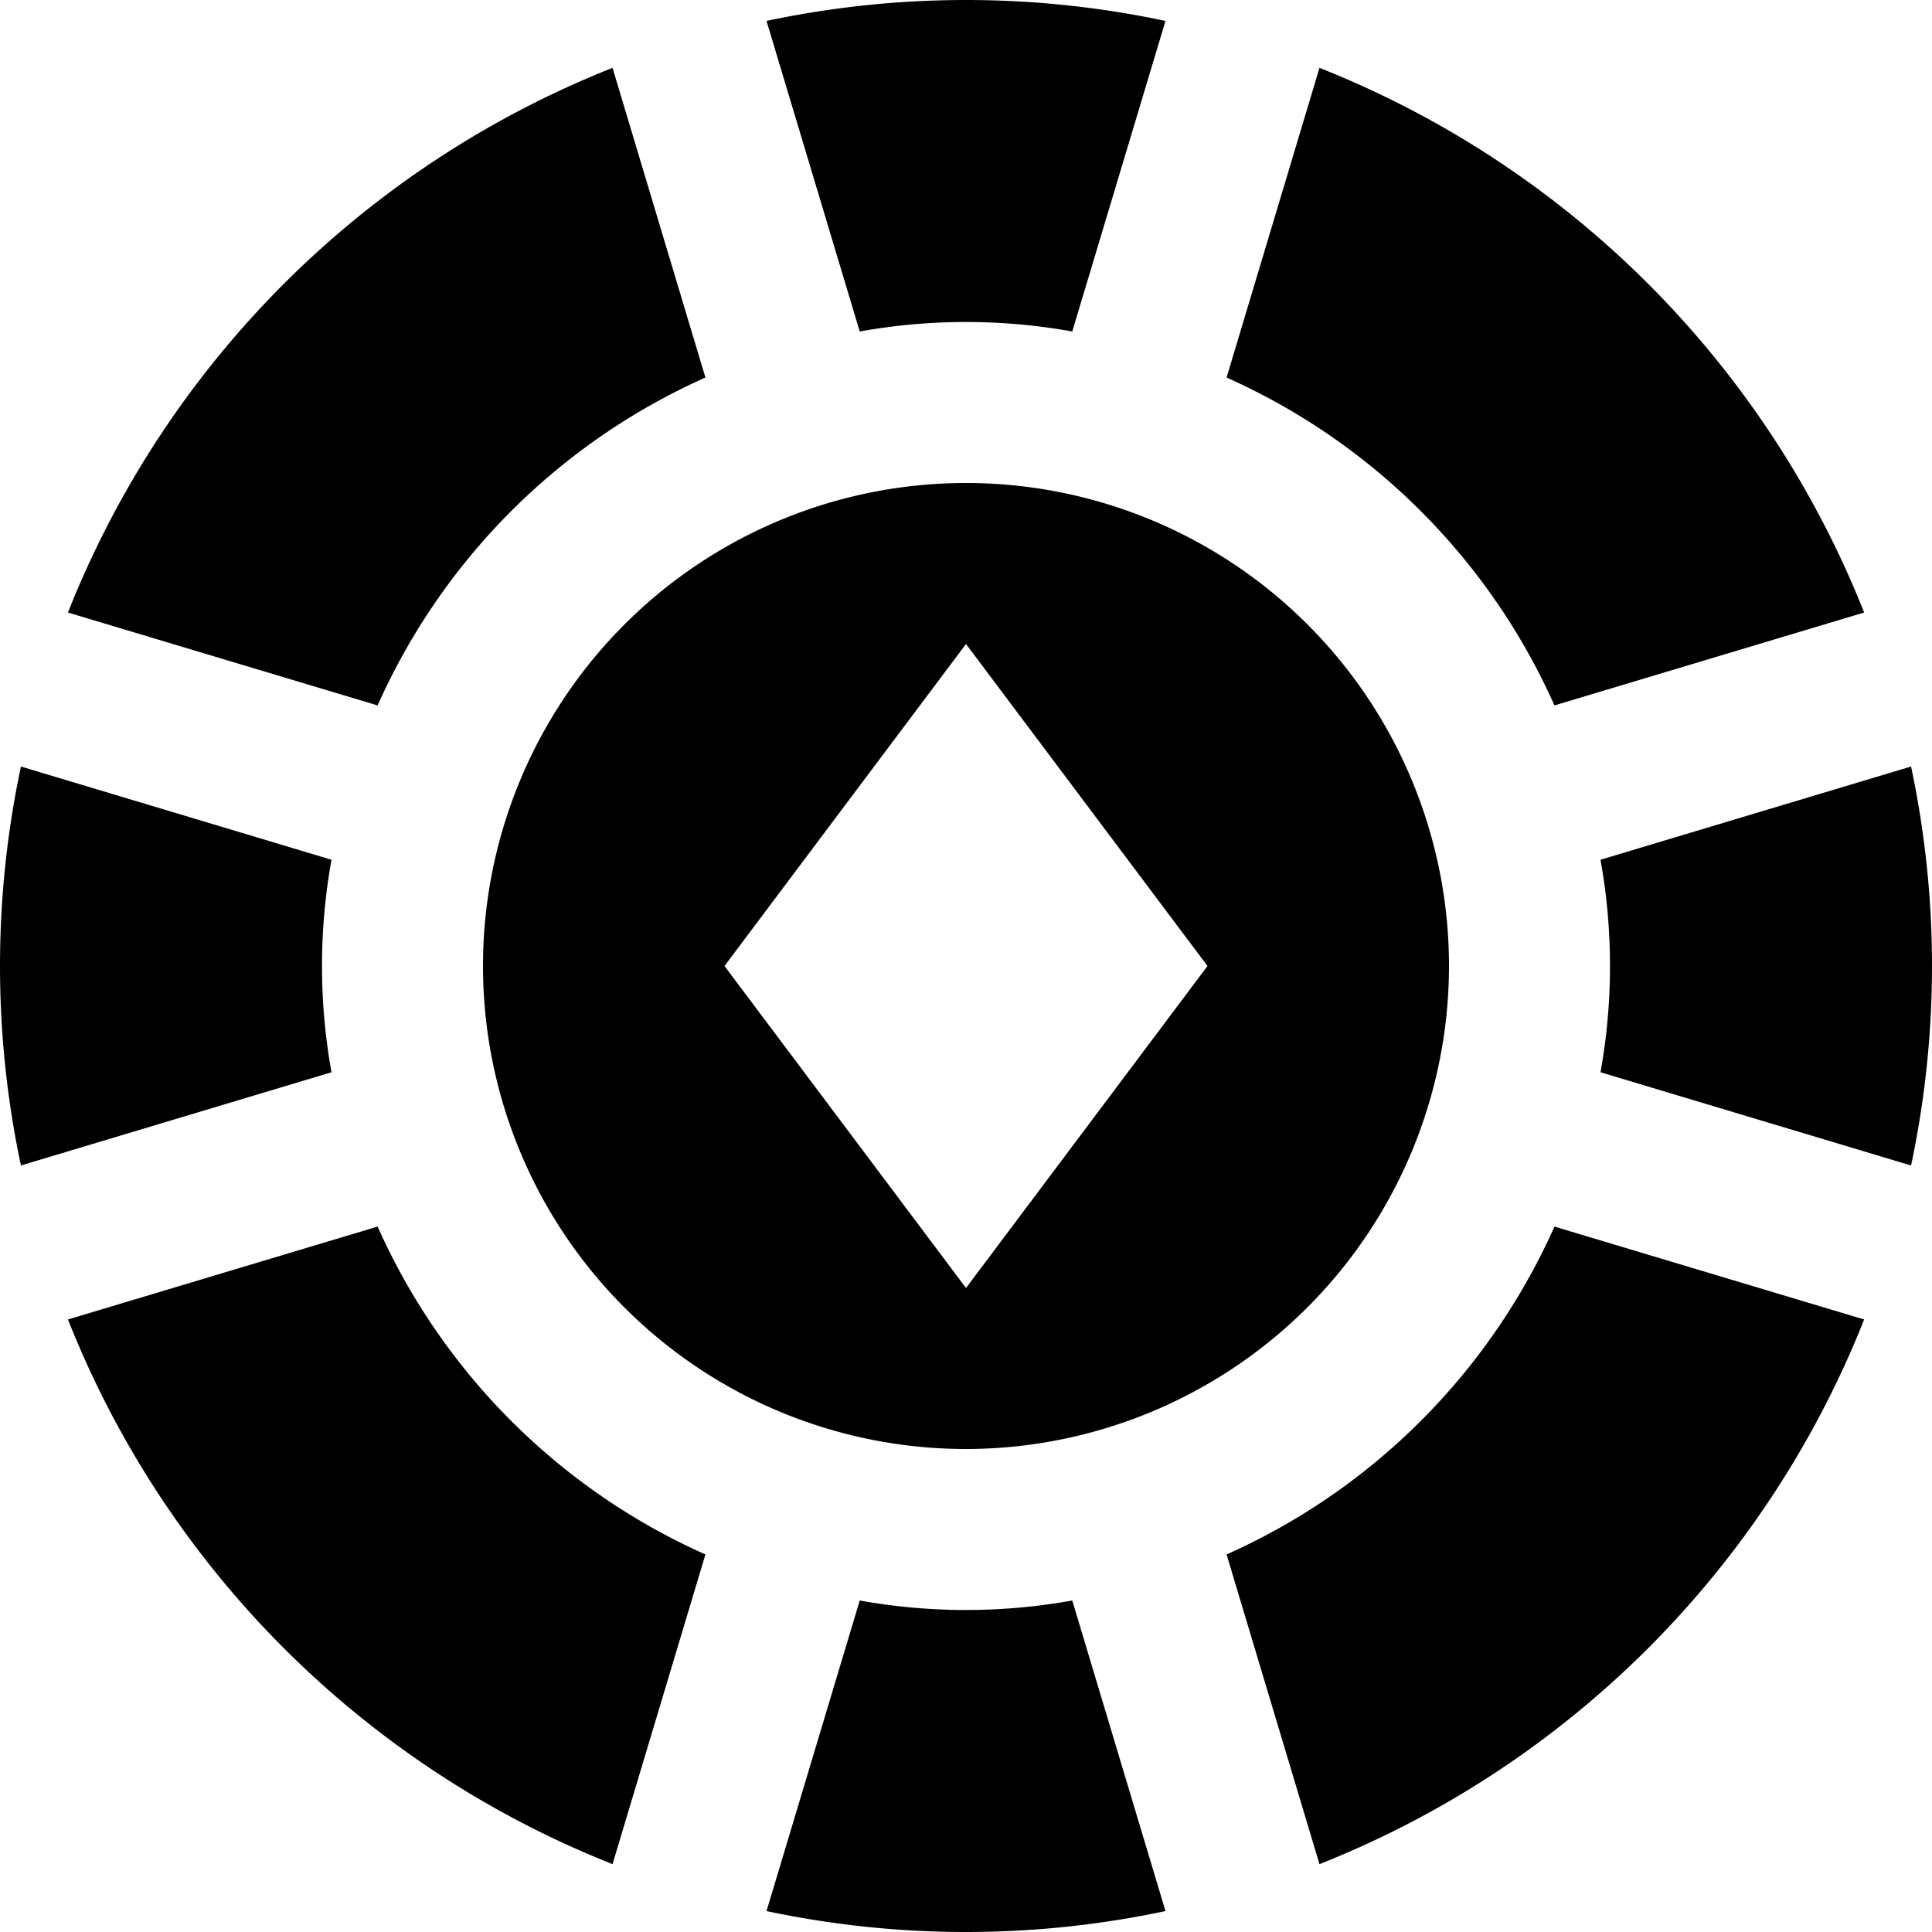<svg id="Layer_1" height="512" viewBox="0 0 24 24" width="512" xmlns="http://www.w3.org/2000/svg" data-name="Layer 1"><path d="m18 12a6 6 0 1 0 -6 6 6.006 6.006 0 0 0 6-6zm-6 4-3-4 3-4 3 4zm4.391-15.157a12.054 12.054 0 0 1 6.766 6.766l-3.847 1.154a8.048 8.048 0 0 0 -4.073-4.073zm-6.869-.583a11.939 11.939 0 0 1 4.956 0l-1.158 3.858a7.442 7.442 0 0 0 -2.64 0zm10.36 13.06a7.442 7.442 0 0 0 0-2.64l3.858-1.158a11.939 11.939 0 0 1 0 4.956zm-15.764 0-3.858 1.158a11.939 11.939 0 0 1 0-4.956l3.858 1.158a7.442 7.442 0 0 0 0 2.64zm10.36 10.42a11.939 11.939 0 0 1 -4.956 0l1.158-3.858a7.442 7.442 0 0 0 2.64 0zm8.679-7.349a12.054 12.054 0 0 1 -6.766 6.766l-1.154-3.847a8.048 8.048 0 0 0 4.073-4.073zm-22.313-8.782a12.049 12.049 0 0 1 6.765-6.766l1.154 3.847a8.042 8.042 0 0 0 -4.072 4.073zm6.765 15.548a12.049 12.049 0 0 1 -6.765-6.766l3.847-1.154a8.042 8.042 0 0 0 4.072 4.073z"/></svg>